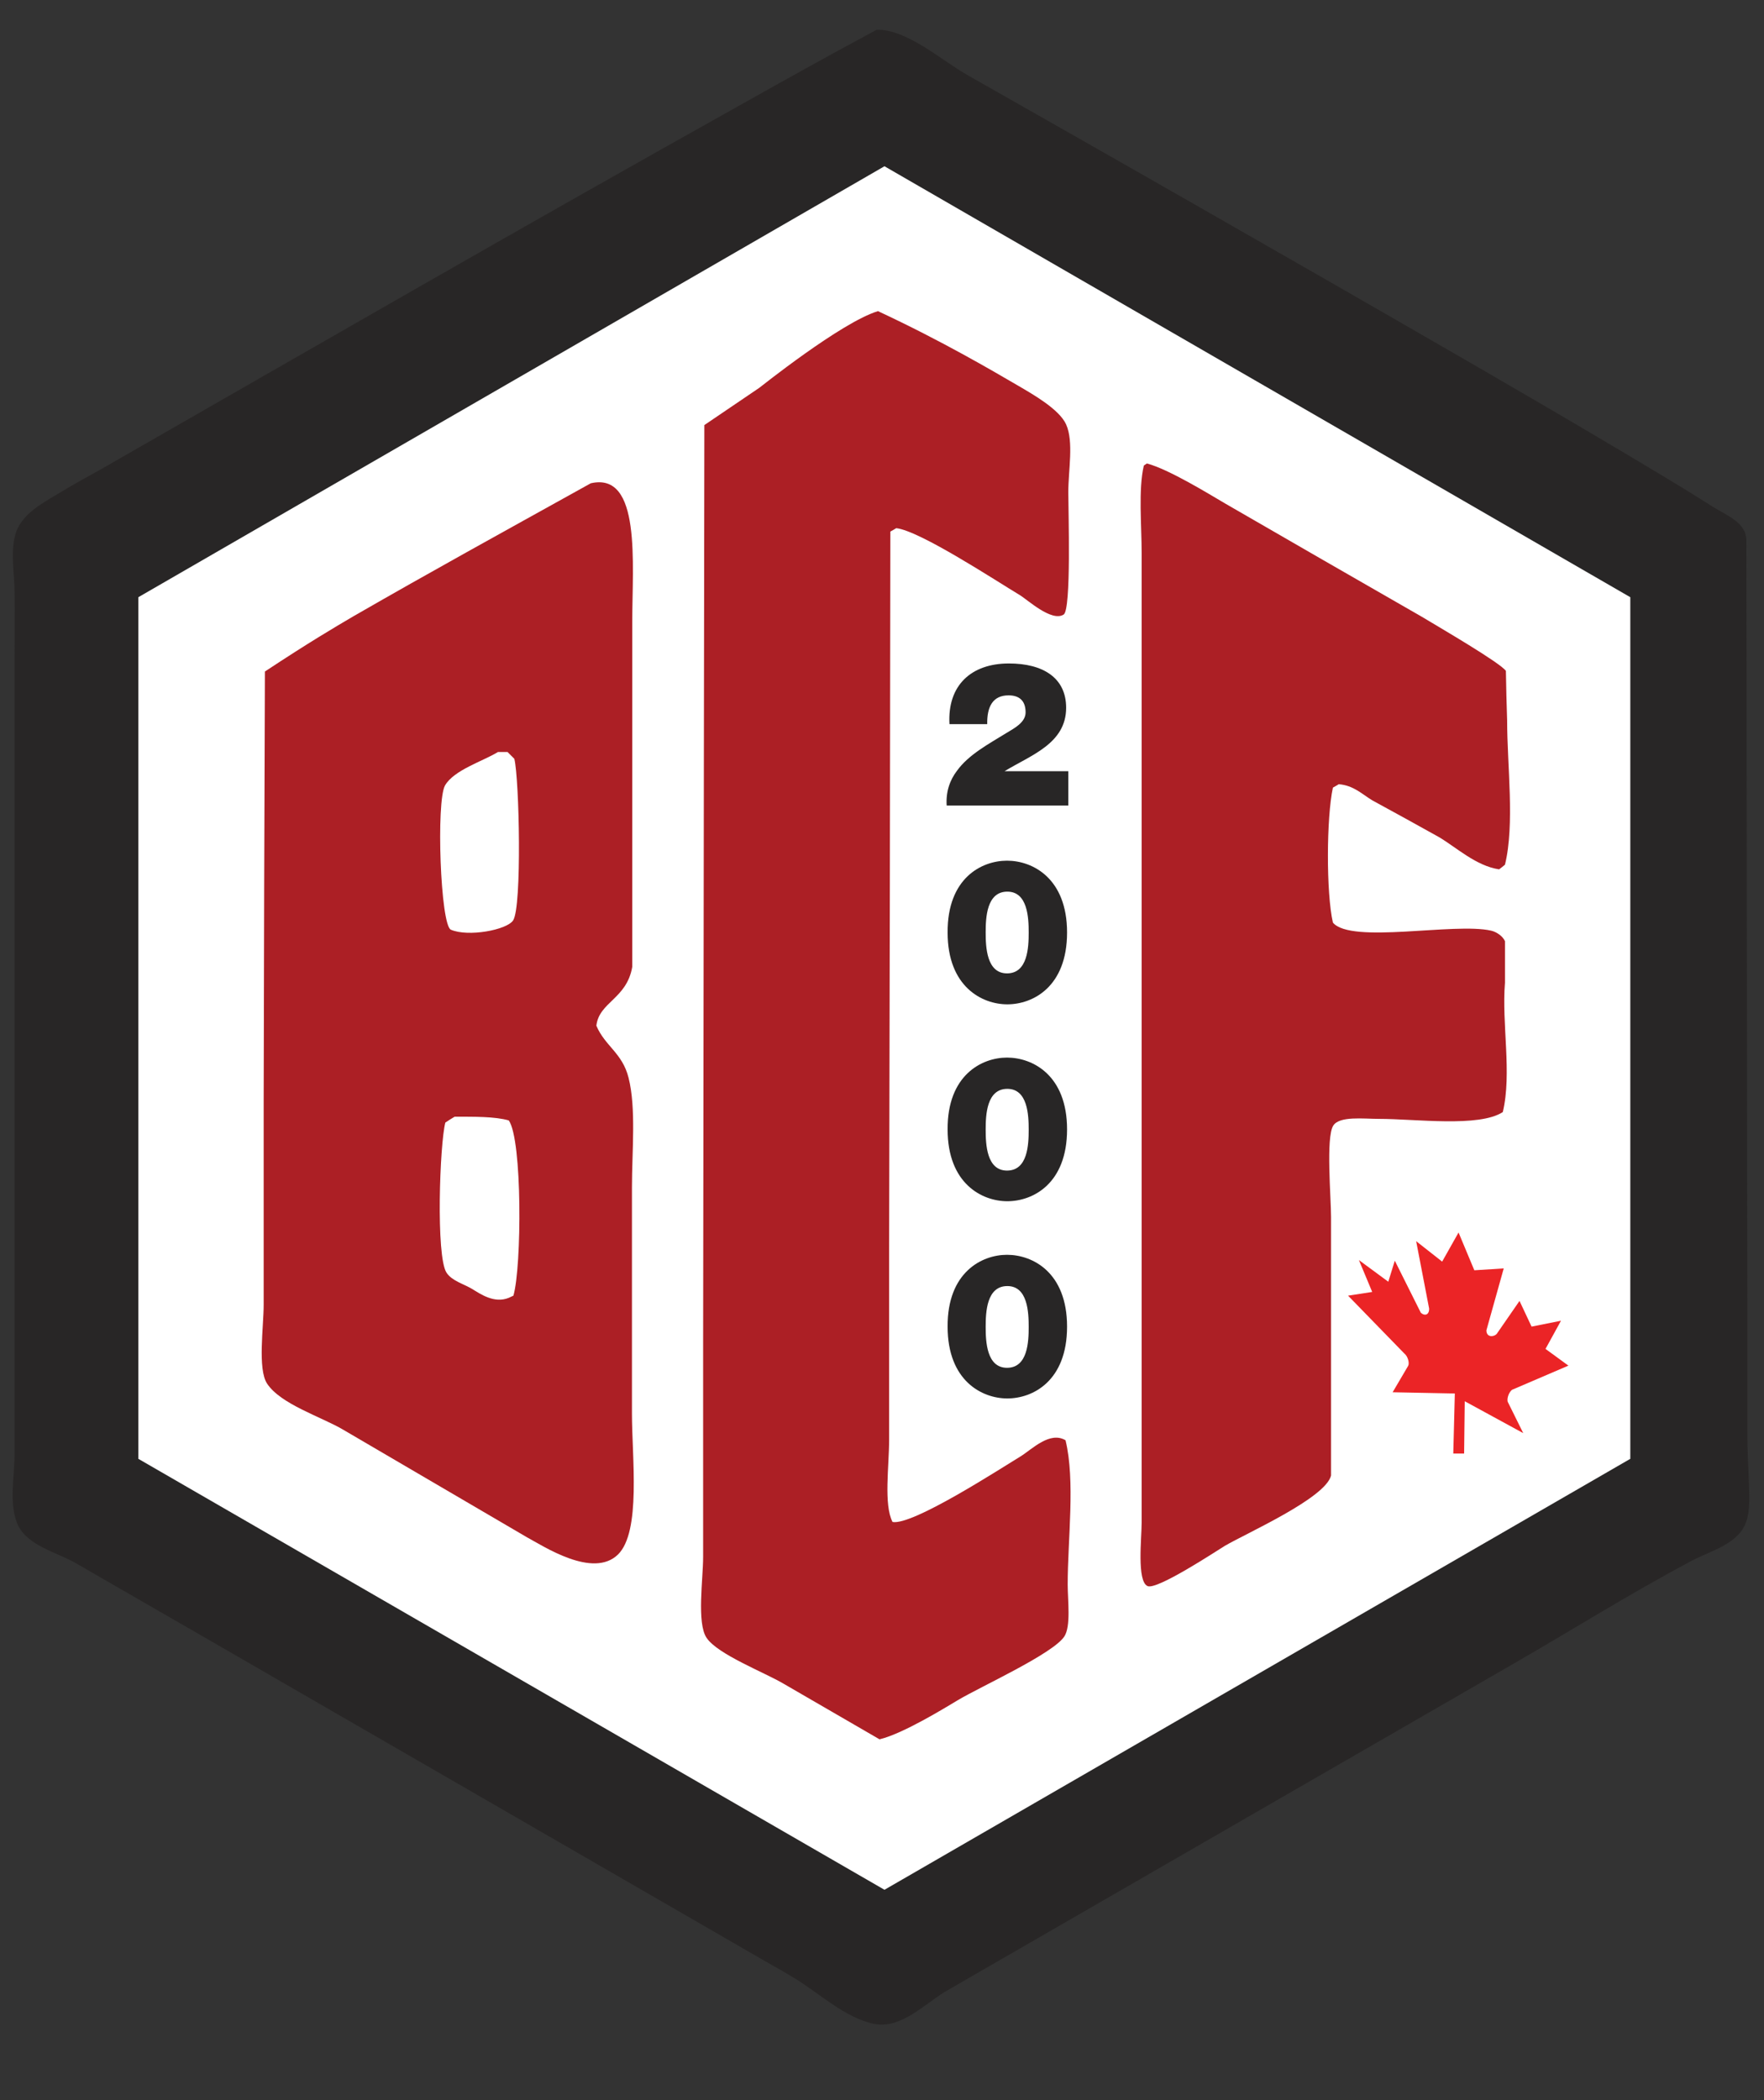 <?xml version="1.0" encoding="utf-8"?>
<!-- Generator: Adobe Illustrator 23.0.2, SVG Export Plug-In . SVG Version: 6.00 Build 0)  -->
<svg version="1.1" id="Layer_1" xmlns="http://www.w3.org/2000/svg" xmlns:xlink="http://www.w3.org/1999/xlink" x="0px" y="0px"
	 width="57px" height="67.83px" viewBox="0 0 57 67.83" style="enable-background:new 0 0 57 67.83;" xml:space="preserve">
<rect x="0" y="0" width="57" height="67.83" fill="#333333" stroke="none"/>
<style type="text/css">
	.st0{fill-rule:evenodd;clip-rule:evenodd;fill:#282626;}
	.st1{fill-rule:evenodd;clip-rule:evenodd;fill:#FFFFFF;}
	.st2{fill-rule:evenodd;clip-rule:evenodd;fill:#AC1F25;}
	.st3{fill:#282626;}
	.st4{fill:#EB2426;}
</style>
<g>
	<g>
		<path class="st0" d="M28.33,0.96c0.99-0.01,2.06,0.97,2.94,1.47c0.98,0.56,1.96,1.11,2.94,1.67c3.03,1.72,6.05,3.45,9.07,5.18
			c3.04,1.75,6.08,3.49,9.09,5.28c0.99,0.59,1.99,1.18,2.96,1.8c0.46,0.29,1.1,0.51,1.1,1.1c0.01,8.38,0.02,16.76,0.03,25.14
			c0,1.22,0,2.44,0,3.66c0,0.61,0.04,1.22,0.06,1.84c0.01,0.53,0.03,1.1-0.37,1.49c-0.41,0.41-1.04,0.58-1.54,0.85
			c-1.93,1.03-3.8,2.2-5.69,3.29c-5.84,3.37-11.69,6.74-17.53,10.11c-0.28,0.16-0.55,0.32-0.83,0.48c-0.69,0.41-1.45,1.23-2.32,1.05
			c-0.93-0.19-1.77-0.99-2.56-1.47c-0.31-0.19-0.63-0.37-0.95-0.55c-2.69-1.55-5.38-3.11-8.07-4.66c-3.32-1.92-6.64-3.83-9.96-5.75
			c-1.12-0.64-2.23-1.29-3.35-1.93c-0.3-0.17-0.6-0.35-0.9-0.52c-0.61-0.35-1.58-0.57-1.88-1.25c-0.29-0.66-0.1-1.55-0.1-2.26
			c0-0.36,0-0.72,0-1.07c0-1.26,0-2.53,0-3.79c0-3.73,0-7.46,0-11.19c0-3.23,0-6.46,0-9.68c0-0.72,0.01-1.45,0-2.18
			c-0.01-0.6-0.15-1.33,0.06-1.91c0.21-0.57,0.87-0.93,1.36-1.22c0.44-0.27,0.9-0.52,1.35-0.77c6.84-3.92,13.67-7.86,20.56-11.71
			C25.31,2.61,26.82,1.77,28.33,0.96z M30.12,7.71c1.21,0.7,2.41,1.39,3.62,2.09c4.09,2.36,8.18,4.72,12.26,7.08
			c1.32,0.76,2.63,1.52,3.95,2.27c0.46,0.28,1.28,0.5,1.45,1.04c0,8.7,0,17.4,0,26.1c-0.18,0.51-0.91,0.7-1.34,0.97
			c-1.38,0.8-2.76,1.59-4.14,2.39c-3.94,2.27-7.88,4.55-11.82,6.82c-1.44,0.83-2.88,1.67-4.32,2.5c-0.4,0.22-0.8,0.45-1.19,0.67
			c-0.53,0.1-2.14-1.09-2.57-1.34c-2.26-1.3-4.52-2.61-6.78-3.91c-3.21-1.85-6.41-3.7-9.62-5.55c-0.78-0.46-3.6-1.78-3.99-2.35
			c-0.23-0.34-0.11-1.25-0.11-1.79c0-1.52,0-3.03,0-4.55c0.01-6.66,0.02-13.32,0.04-19.98c0.21-0.52,1.06-0.76,1.53-1.04
			c1.38-0.8,2.76-1.59,4.14-2.39c5.64-3.38,11.32-6.78,17.15-9.88C29.1,6.89,29.62,7.4,30.12,7.71z"/>
	</g>
	<polygon class="st1" points="52.68,47.12 52.68,19.29 28.58,5.37 4.47,19.29 4.47,47.12 28.58,61.04 	"/>
	<path class="st2" d="M28.37,10.05c2.08,0.97,3.69,1.92,4.55,2.42c0.46,0.27,1.31,0.75,1.53,1.24c0.25,0.56,0.07,1.48,0.07,2.19
		c0,0.63,0.1,3.79-0.15,3.95c-0.39,0.25-1.18-0.49-1.42-0.63c-0.75-0.45-3.23-2.08-3.99-2.16c-0.06,0.04-0.12,0.07-0.19,0.11
		c-0.01,7.72-0.02,15.43-0.04,23.15c0,2.06,0,4.13,0,6.19c0,0.85-0.18,2.08,0.11,2.65c0.65,0.12,3.48-1.72,4.14-2.12
		c0.37-0.23,0.94-0.82,1.45-0.52c0.32,1.31,0.07,3.2,0.07,4.66c0,0.51,0.11,1.35-0.11,1.68c-0.37,0.56-2.71,1.62-3.43,2.05
		c-0.42,0.25-1.78,1.09-2.54,1.27c-1.03-0.6-2.06-1.19-3.09-1.79c-0.62-0.37-2.14-0.95-2.5-1.49c-0.32-0.48-0.11-1.9-0.11-2.61
		c0-2.29,0-4.57,0-6.86c0.01-9.99,0.04-29.7,0.04-29.7l1.77-1.2C24.55,12.52,27.18,10.41,28.37,10.05z"/>
	<path class="st2" d="M37.06,14.97c0.71,0.19,1.96,0.96,2.54,1.3c2.11,1.22,4.23,2.44,6.34,3.65c0.6,0.36,2.54,1.49,2.72,1.75
		c0.01,0.53,0.02,1.07,0.04,1.6c0,1.45,0.25,3.36-0.07,4.66c-0.06,0.05-0.12,0.1-0.19,0.15c-0.74-0.11-1.37-0.7-1.94-1.04
		c-0.72-0.4-1.44-0.8-2.16-1.19c-0.33-0.2-0.6-0.48-1.08-0.52c-0.06,0.04-0.12,0.07-0.19,0.11c-0.21,0.97-0.22,3.4,0,4.36
		c0.58,0.7,3.93-0.01,5.11,0.26c0.18,0.04,0.38,0.18,0.45,0.34c0,0.45,0,0.89,0,1.34c-0.11,1.34,0.23,2.92-0.07,4.18
		c-0.77,0.5-2.82,0.22-3.99,0.22c-0.52,0-1.29-0.1-1.49,0.22c-0.24,0.38-0.07,2.32-0.07,2.95c0,2.78,0,5.57,0,8.35
		c-0.18,0.73-2.71,1.85-3.43,2.27c-0.28,0.17-2.2,1.44-2.5,1.3c-0.35-0.16-0.19-1.55-0.19-2.05c0-2.14,0-4.27,0-6.41
		c0-6.29,0-12.58,0-18.86c0-2.01,0-4.03,0-6.04c0-0.9-0.11-2.06,0.07-2.83C36.98,15.02,37.02,15,37.06,14.97z"/>
	<path class="st2" d="M19.09,15.61c1.64-0.38,1.34,2.6,1.34,4.47c0,3.72,0,7.43,0,11.15c-0.18,1.04-1.07,1.13-1.16,1.9
		c0.28,0.66,0.84,0.88,1.04,1.68c0.25,0.98,0.11,2.39,0.11,3.54c0,2.44,0,4.87,0,7.31c0,1.42,0.3,3.81-0.45,4.55
		c-0.81,0.79-2.41-0.27-2.95-0.56c-1.98-1.16-3.95-2.31-5.93-3.47c-0.71-0.42-2.02-0.82-2.46-1.49c-0.31-0.47-0.11-1.84-0.11-2.54
		c0-2.17,0-4.35,0-6.52c0.01-4.65,0.02-9.3,0.04-13.94c1.44-0.95,2.24-1.42,2.87-1.79C14.04,18.4,15.92,17.37,19.09,15.61z
		 M16.4,24.29c0.07,0.07,0.15,0.15,0.22,0.22c0.16,0.65,0.25,4.78-0.04,5.22c-0.21,0.31-1.45,0.54-2.01,0.3
		c-0.34-0.14-0.48-4.15-0.19-4.66c0.29-0.5,1.22-0.78,1.71-1.08C16.21,24.29,16.3,24.29,16.4,24.29z M14.69,36.07
		c-0.1,0.06-0.2,0.12-0.3,0.19c-0.18,0.68-0.31,4.33,0.04,4.85c0.17,0.26,0.55,0.36,0.82,0.52c0.28,0.17,0.72,0.48,1.19,0.29
		c0.05-0.02,0.1-0.05,0.15-0.07c0.27-0.94,0.29-5.04-0.15-5.66C15.99,36.06,15.3,36.07,14.69,36.07z"/>
	<g>
		<path class="st3" d="M30.68,23.39c-0.07-1.25,0.7-1.96,1.92-1.96c1.1,0,1.85,0.46,1.85,1.43c0,1.16-1.14,1.53-1.99,2.05V24.9v0.01
			h2.06v1.11h-3.93c-0.03-0.44,0.1-0.82,0.33-1.12c0.38-0.53,1.03-0.87,1.61-1.23c0.23-0.14,0.61-0.33,0.61-0.66
			c0-0.41-0.24-0.55-0.55-0.55c-0.52,0-0.7,0.38-0.69,0.93H30.68z"/>
		<path class="st3" d="M32.54,27.8c0.83,0,1.94,0.57,1.94,2.32c0,1.76-1.11,2.32-1.93,2.32c-0.82,0-1.93-0.57-1.93-2.32
			C30.61,28.36,31.72,27.8,32.54,27.8z M32.54,31.44c0.67,0,0.7-0.84,0.7-1.32c0-0.47-0.03-1.32-0.69-1.32
			c-0.67,0-0.7,0.84-0.7,1.32C31.85,30.59,31.88,31.44,32.54,31.44z"/>
		<path class="st3" d="M32.54,34.16c0.83,0,1.94,0.57,1.94,2.32c0,1.76-1.11,2.32-1.93,2.32c-0.82,0-1.93-0.57-1.93-2.32
			C30.61,34.73,31.72,34.16,32.54,34.16z M32.54,37.81c0.67,0,0.7-0.84,0.7-1.32c0-0.47-0.03-1.32-0.69-1.32
			c-0.67,0-0.7,0.84-0.7,1.32C31.85,36.96,31.88,37.81,32.54,37.81z"/>
		<path class="st3" d="M32.54,40.53c0.83,0,1.94,0.57,1.94,2.32c0,1.76-1.11,2.32-1.93,2.32c-0.82,0-1.93-0.57-1.93-2.32
			C30.61,41.1,31.72,40.53,32.54,40.53z M32.54,44.18c0.67,0,0.7-0.84,0.7-1.32c0-0.47-0.03-1.32-0.69-1.32
			c-0.67,0-0.7,0.84-0.7,1.32C31.85,43.33,31.88,44.18,32.54,44.18z"/>
	</g>
	<g>
		<path class="st4" d="M47.13,39.81l0.51,1.22l0.95-0.06l-0.56,2c0,0.23,0.23,0.22,0.33,0.12l0.74-1.07l0.39,0.83l0.95-0.19
			l-0.5,0.91l0.74,0.54l-1.82,0.78c-0.13,0.1-0.18,0.34-0.13,0.41l0.49,0.99l-1.89-1.03l-0.02,1.69h-0.35l0.05-1.94L45,44.97
			l0.5-0.85c0.05-0.08,0-0.31-0.13-0.41l-1.81-1.86l0.78-0.12l-0.43-1.03l0.95,0.7l0.21-0.68l0.84,1.68c0.1,0.1,0.27,0.1,0.27-0.13
			l-0.42-2.18l0.84,0.66L47.13,39.81z"/>
	</g>
</g>
</svg>
